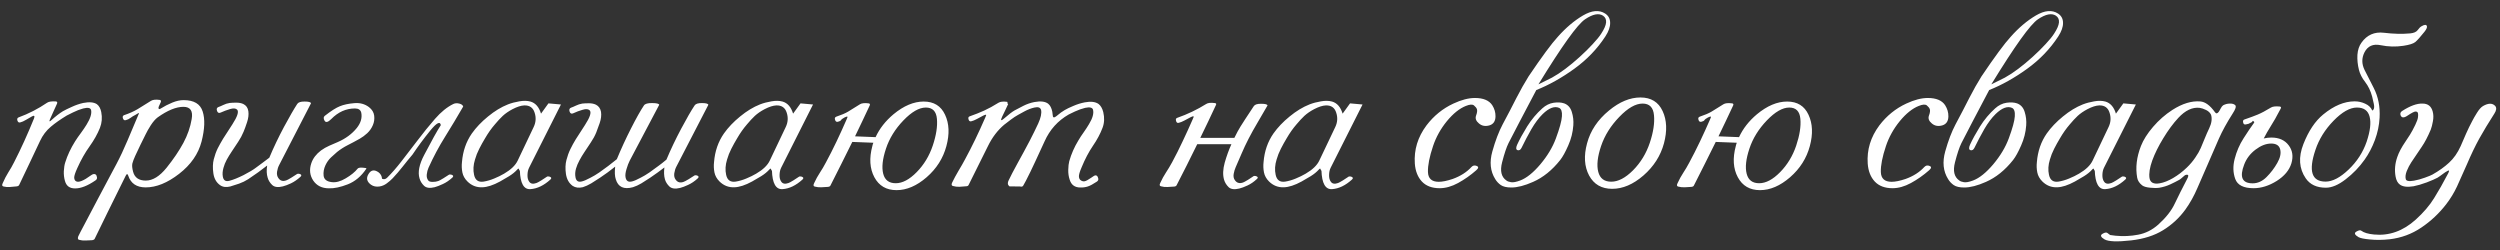<?xml version="1.0" encoding="UTF-8"?> <svg xmlns="http://www.w3.org/2000/svg" width="240" height="24" viewBox="0 0 240 24" fill="none"><rect x="0" y="0" width="240" height="24" fill="#333333" stroke="none"/><path d="M8.744 10.559C8.686 10.35 8.435 10.301 7.992 10.412C7.673 10.497 7.344 10.624 7.006 10.793C6.667 10.956 6.465 11.057 6.4 11.096C5.782 11.473 5.277 11.828 4.887 12.16C4.444 12.531 4.096 12.99 3.842 13.537C3.516 14.24 3.184 14.943 2.846 15.646C2.514 16.35 2.178 17.053 1.84 17.756C1.801 17.834 1.719 17.88 1.596 17.893C1.381 17.912 1.166 17.932 0.951 17.951C0.743 17.971 0.538 17.954 0.336 17.902C0.193 17.87 0.17 17.759 0.268 17.57C0.424 17.206 0.6 16.867 0.795 16.555C0.997 16.242 1.186 15.91 1.361 15.559C2.012 14.289 2.647 12.893 3.266 11.369C3.311 11.252 3.318 11.174 3.285 11.135C3.246 11.102 3.174 11.115 3.07 11.174C2.888 11.271 2.696 11.382 2.494 11.506C2.292 11.63 2.11 11.711 1.947 11.75C1.817 11.789 1.726 11.734 1.674 11.584C1.622 11.428 1.658 11.324 1.781 11.271C2.745 10.92 3.663 10.448 4.535 9.855C4.691 9.751 4.971 9.712 5.375 9.738C5.492 9.758 5.525 9.829 5.473 9.953C5.355 10.207 5.242 10.458 5.131 10.705C5.02 10.953 4.91 11.2 4.799 11.447C4.701 11.682 4.75 11.708 4.945 11.525C5.329 11.174 5.691 10.894 6.029 10.685C6.231 10.568 6.514 10.428 6.879 10.266C7.243 10.096 7.611 9.969 7.982 9.885C8.568 9.768 9.008 9.807 9.301 10.002C9.516 10.165 9.656 10.419 9.721 10.764C9.825 11.291 9.783 11.796 9.594 12.277C9.359 12.863 9.027 13.456 8.598 14.055C8.168 14.654 7.777 15.344 7.426 16.125C7.217 16.581 7.117 16.893 7.123 17.062C7.136 17.225 7.191 17.336 7.289 17.395C7.53 17.551 8.008 17.365 8.725 16.838C8.907 16.701 9.06 16.672 9.184 16.75C9.249 16.802 9.291 16.893 9.311 17.023C9.33 17.147 9.278 17.248 9.154 17.326C8.412 17.834 7.768 18.088 7.221 18.088C6.693 18.094 6.365 17.854 6.234 17.365C6.15 17.079 6.114 16.766 6.127 16.428C6.146 16.083 6.192 15.803 6.264 15.588C6.472 14.917 6.788 14.243 7.211 13.566C7.38 13.3 7.566 13.033 7.768 12.766C7.969 12.492 8.148 12.229 8.305 11.975C8.676 11.376 8.822 10.904 8.744 10.559ZM17.611 10.256C16.908 10.256 16.081 10.594 15.131 11.271C14.916 11.434 14.698 11.685 14.477 12.023C14.262 12.362 14.099 12.648 13.988 12.883C13.825 13.215 13.656 13.557 13.48 13.908C13.311 14.26 13.142 14.618 12.973 14.982C12.849 15.256 12.761 15.49 12.709 15.685C12.663 15.874 12.686 16.141 12.777 16.486C12.927 17.053 13.334 17.336 13.998 17.336C14.662 17.336 15.326 16.926 15.99 16.105C16.654 15.279 17.191 14.484 17.602 13.723C18.005 12.974 18.272 12.209 18.402 11.428C18.539 10.646 18.275 10.256 17.611 10.256ZM11.908 11.057C12.396 10.894 12.829 10.702 13.207 10.48C13.585 10.253 14.014 9.986 14.496 9.68C14.672 9.569 14.952 9.54 15.336 9.592C15.447 9.611 15.479 9.683 15.434 9.807C15.401 9.872 15.339 10.008 15.248 10.217C15.209 10.301 15.203 10.373 15.229 10.432C15.261 10.49 15.326 10.487 15.424 10.422C15.788 10.194 16.163 10.002 16.547 9.846C16.931 9.689 17.289 9.611 17.621 9.611C18.617 9.611 19.229 9.976 19.457 10.705C19.691 11.428 19.656 12.388 19.35 13.586C19.037 14.784 18.318 15.819 17.191 16.691C16.072 17.557 15.004 17.99 13.988 17.99C13.116 17.99 12.556 17.613 12.309 16.857C12.243 16.662 12.159 16.675 12.055 16.896C11.449 18.12 10.876 19.279 10.336 20.373C9.802 21.473 9.385 22.326 9.086 22.932C9.053 22.997 8.975 23.039 8.852 23.059C8.643 23.065 8.432 23.075 8.217 23.088C8.002 23.101 7.79 23.078 7.582 23.02C7.471 22.987 7.449 22.876 7.514 22.688C7.598 22.505 7.823 22.072 8.188 21.389C8.546 20.712 8.93 19.982 9.34 19.201C9.75 18.42 10.137 17.691 10.502 17.014C10.867 16.337 11.094 15.91 11.185 15.734C11.531 15.083 11.882 14.335 12.24 13.488C12.605 12.635 12.934 11.857 13.227 11.154C13.24 11.122 13.253 11.089 13.266 11.057C13.279 11.024 13.295 10.988 13.315 10.949C13.354 10.852 13.337 10.825 13.266 10.871C13.2 10.917 13.113 10.969 13.002 11.027C12.82 11.118 12.66 11.216 12.523 11.32C12.387 11.425 12.237 11.496 12.074 11.535C11.944 11.574 11.853 11.516 11.801 11.359C11.749 11.21 11.784 11.109 11.908 11.057ZM21.391 16.955C21.456 17.32 21.667 17.453 22.025 17.355C22.396 17.258 22.849 17.076 23.383 16.809C23.917 16.535 24.327 16.288 24.613 16.066C24.77 15.949 24.984 15.79 25.258 15.588C25.538 15.38 25.736 15.23 25.854 15.139C26.264 14.162 26.732 13.179 27.26 12.19C27.794 11.2 28.22 10.461 28.539 9.973C28.643 9.816 28.881 9.742 29.252 9.748C29.63 9.748 29.831 9.803 29.857 9.914L26.801 15.842C26.703 16.024 26.635 16.239 26.596 16.486C26.563 16.727 26.605 16.929 26.723 17.092C26.905 17.365 27.165 17.437 27.504 17.307C27.582 17.281 27.738 17.196 27.973 17.053C28.213 16.91 28.402 16.789 28.539 16.691C28.663 16.665 28.77 16.682 28.861 16.74C28.953 16.799 28.946 16.877 28.842 16.975C28.549 17.241 28.246 17.45 27.934 17.6C27.628 17.743 27.367 17.84 27.152 17.893C26.684 18.01 26.342 17.964 26.127 17.756C25.912 17.547 25.769 17.316 25.697 17.062C25.593 16.73 25.577 16.34 25.648 15.891C25.447 16.053 25.157 16.271 24.779 16.545C24.402 16.812 24.086 17.03 23.832 17.199C23.559 17.375 23.266 17.518 22.953 17.629C22.641 17.733 22.357 17.824 22.104 17.902C21.713 18 21.387 17.958 21.127 17.775C20.769 17.521 20.554 17.141 20.482 16.633C20.411 16.125 20.424 15.679 20.521 15.295C20.619 14.911 20.746 14.559 20.902 14.24C21.065 13.921 21.238 13.612 21.42 13.312C21.531 13.13 21.827 12.671 22.309 11.935C22.79 11.193 22.943 10.725 22.768 10.529C22.631 10.393 22.403 10.373 22.084 10.471C21.765 10.568 21.469 10.679 21.195 10.803C21.02 10.887 20.899 10.835 20.834 10.646C20.769 10.458 20.814 10.334 20.971 10.275C21.088 10.236 21.241 10.171 21.43 10.08C21.625 9.982 21.83 9.917 22.045 9.885C22.214 9.865 22.429 9.855 22.689 9.855C22.95 9.855 23.171 9.898 23.354 9.982C23.634 10.119 23.796 10.35 23.842 10.676C23.887 11.001 23.845 11.356 23.715 11.74C23.591 12.118 23.48 12.421 23.383 12.648C23.246 12.98 23.074 13.303 22.865 13.615C22.657 13.921 22.452 14.23 22.25 14.543C22.074 14.803 21.915 15.064 21.771 15.324C21.628 15.585 21.521 15.852 21.449 16.125C21.365 16.431 21.345 16.708 21.391 16.955ZM34.076 10.412C33.223 10.412 32.465 10.751 31.801 11.428C31.488 11.74 31.273 11.792 31.156 11.584C31.039 11.376 31.049 11.219 31.186 11.115C31.785 10.646 32.266 10.341 32.631 10.197C32.995 10.047 33.451 9.95 33.998 9.904C34.545 9.852 35.02 9.979 35.424 10.285C35.717 10.513 35.883 10.787 35.922 11.105C35.961 11.425 35.919 11.727 35.795 12.014C35.671 12.307 35.492 12.564 35.258 12.785C35.023 13 34.786 13.176 34.545 13.312C34.128 13.547 33.738 13.755 33.373 13.938C33.015 14.12 32.676 14.338 32.357 14.592C32.201 14.722 32.009 14.895 31.781 15.109C31.56 15.318 31.381 15.568 31.244 15.861C31.088 16.193 31.029 16.532 31.068 16.877C31.114 17.222 31.368 17.424 31.83 17.482C32.234 17.541 32.686 17.421 33.188 17.121C33.695 16.822 34.076 16.512 34.33 16.193C34.395 16.109 34.558 16.076 34.818 16.096C35.085 16.109 35.203 16.141 35.17 16.193C34.682 16.922 34.086 17.424 33.383 17.697C32.68 17.971 32.078 18.098 31.576 18.078C30.912 18.078 30.411 17.831 30.072 17.336C29.74 16.835 29.678 16.278 29.887 15.666C30.043 15.204 30.352 14.797 30.814 14.445C31.068 14.263 31.329 14.113 31.596 13.996C31.863 13.879 32.133 13.762 32.406 13.645C33.175 13.312 33.79 12.86 34.252 12.287C34.636 11.805 34.779 11.317 34.682 10.822C34.617 10.549 34.415 10.412 34.076 10.412ZM41.137 16.105C41.052 16.294 40.997 16.506 40.971 16.74C40.945 16.968 40.99 17.16 41.107 17.316C41.172 17.414 41.312 17.463 41.527 17.463C41.742 17.463 41.928 17.434 42.084 17.375C42.162 17.349 42.318 17.264 42.553 17.121C42.794 16.978 42.982 16.857 43.119 16.76C43.243 16.74 43.35 16.76 43.441 16.818C43.533 16.877 43.526 16.955 43.422 17.053C43.129 17.32 42.826 17.525 42.514 17.668C42.208 17.811 41.947 17.912 41.732 17.971C41.264 18.088 40.922 18.042 40.707 17.834C40.492 17.626 40.349 17.391 40.277 17.131C40.095 16.538 40.242 15.79 40.717 14.885C41.433 13.511 41.967 12.554 42.318 12.014C42.253 11.61 41.911 11.789 41.293 12.551C40.675 13.312 40.111 14.074 39.603 14.836C39.272 15.227 38.953 15.617 38.647 16.008C38.347 16.392 38.031 16.76 37.699 17.111C37.53 17.287 37.338 17.453 37.123 17.609C36.915 17.766 36.684 17.863 36.43 17.902C36.117 17.948 35.847 17.893 35.619 17.736C35.215 17.443 35.134 17.102 35.375 16.711C35.609 16.314 35.928 16.255 36.332 16.535C36.547 16.698 36.661 16.906 36.674 17.16C36.856 17.238 37.019 17.206 37.162 17.062C37.611 16.62 38.08 16.083 38.568 15.451C39.063 14.82 39.561 14.172 40.062 13.508C40.622 12.766 41.189 12.066 41.762 11.408C42.335 10.751 42.921 10.275 43.52 9.982C43.682 9.904 43.871 9.891 44.086 9.943C44.301 9.995 44.428 10.09 44.467 10.227C43.9 11.21 43.321 12.176 42.728 13.127C42.136 14.071 41.605 15.064 41.137 16.105ZM50.795 16.096C50.697 16.285 50.645 16.519 50.639 16.799C50.632 17.072 50.688 17.287 50.805 17.443C50.941 17.645 51.172 17.688 51.498 17.57C51.576 17.544 51.732 17.46 51.967 17.316C52.208 17.167 52.397 17.043 52.533 16.945C52.657 16.926 52.764 16.945 52.855 17.004C52.947 17.062 52.94 17.141 52.836 17.238C52.211 17.805 51.576 18.111 50.932 18.156C50.287 18.208 49.945 17.609 49.906 16.359C49.88 16.398 49.854 16.366 49.828 16.262C49.809 16.158 49.75 16.164 49.652 16.281C49.438 16.516 49.177 16.727 48.871 16.916C48.565 17.105 48.275 17.274 48.002 17.424C47.344 17.782 46.775 17.967 46.293 17.98C45.74 18 45.264 17.811 44.867 17.414C44.613 17.16 44.454 16.874 44.389 16.555C44.324 16.229 44.31 15.894 44.35 15.549C44.434 14.514 44.75 13.602 45.297 12.815C45.7 12.242 46.218 11.698 46.85 11.184C47.481 10.663 48.119 10.275 48.764 10.021C49.102 9.891 49.467 9.794 49.857 9.729C50.255 9.657 50.609 9.663 50.922 9.748C51.404 9.885 51.742 10.272 51.938 10.91L52.65 9.924L53.852 10.031L50.795 16.096ZM51.234 12.19C51.449 11.74 51.478 11.281 51.322 10.812C51.172 10.337 50.844 10.106 50.336 10.119C50.017 10.132 49.639 10.253 49.203 10.48C48.832 10.676 48.52 10.891 48.266 11.125C48.018 11.359 47.768 11.63 47.514 11.935C47.169 12.333 46.85 12.785 46.557 13.293C46.368 13.605 46.185 13.934 46.01 14.279C45.834 14.624 45.697 14.969 45.6 15.315C45.437 15.835 45.408 16.327 45.512 16.789C45.622 17.297 45.928 17.512 46.43 17.434C46.755 17.381 47.09 17.284 47.435 17.141C47.787 16.997 48.106 16.841 48.393 16.672C49.05 16.288 49.486 15.868 49.701 15.412L51.234 12.19ZM64.936 15.988C64.838 16.171 64.769 16.385 64.731 16.633C64.698 16.88 64.74 17.082 64.857 17.238C65.046 17.512 65.307 17.583 65.639 17.453C65.717 17.427 65.876 17.342 66.117 17.199C66.358 17.056 66.547 16.936 66.684 16.838C66.801 16.812 66.905 16.828 66.996 16.887C67.094 16.945 67.087 17.027 66.977 17.131C66.684 17.398 66.381 17.603 66.068 17.746C65.762 17.889 65.505 17.987 65.297 18.039C64.828 18.156 64.483 18.111 64.262 17.902C64.047 17.694 63.904 17.463 63.832 17.209C63.741 16.884 63.725 16.506 63.783 16.076C63.581 16.232 63.363 16.395 63.129 16.564C62.901 16.734 62.663 16.9 62.416 17.062C62.143 17.245 61.863 17.424 61.576 17.6C61.29 17.769 61.02 17.893 60.766 17.971C59.887 18.212 59.337 17.958 59.115 17.209C59.018 16.922 58.998 16.519 59.057 15.998C58.568 16.389 58.083 16.744 57.602 17.062C57.328 17.245 57.048 17.424 56.762 17.6C56.475 17.769 56.205 17.893 55.951 17.971C55.567 18.062 55.242 18.02 54.975 17.844C54.623 17.59 54.408 17.209 54.33 16.701C54.258 16.193 54.275 15.744 54.379 15.354C54.477 14.976 54.603 14.628 54.76 14.309C54.916 13.99 55.085 13.68 55.268 13.381C55.385 13.199 55.681 12.74 56.156 12.004C56.638 11.262 56.791 10.793 56.615 10.598C56.478 10.461 56.251 10.441 55.932 10.539C55.613 10.63 55.316 10.741 55.043 10.871C54.867 10.956 54.747 10.904 54.682 10.715C54.617 10.52 54.665 10.393 54.828 10.334C54.945 10.295 55.098 10.23 55.287 10.139C55.476 10.047 55.678 9.982 55.893 9.943C56.062 9.924 56.277 9.914 56.537 9.914C56.797 9.914 57.022 9.96 57.211 10.051C57.478 10.188 57.641 10.419 57.699 10.744C57.745 11.07 57.703 11.425 57.572 11.809C57.442 12.186 57.331 12.489 57.24 12.717C57.103 13.049 56.928 13.371 56.713 13.684C56.505 13.99 56.3 14.299 56.098 14.611C55.928 14.865 55.772 15.126 55.629 15.393C55.486 15.653 55.375 15.917 55.297 16.184C55.212 16.477 55.196 16.756 55.248 17.023C55.313 17.381 55.522 17.512 55.873 17.414C56.062 17.369 56.332 17.251 56.684 17.062C56.957 16.926 57.24 16.756 57.533 16.555C57.833 16.346 58.119 16.138 58.393 15.93C58.653 15.734 58.926 15.52 59.213 15.285C59.219 15.279 59.223 15.272 59.223 15.266C59.633 14.276 60.085 13.296 60.58 12.326C61.075 11.35 61.488 10.614 61.82 10.119C61.925 9.963 62.185 9.888 62.602 9.895C63.025 9.895 63.253 9.95 63.285 10.06L60.453 15.422C60.342 15.637 60.238 15.91 60.141 16.242C60.043 16.568 60.014 16.828 60.053 17.023C60.118 17.381 60.329 17.512 60.688 17.414C60.876 17.369 61.147 17.251 61.498 17.062C61.772 16.926 62.055 16.756 62.348 16.555C62.647 16.346 62.934 16.138 63.207 15.93C63.409 15.787 63.666 15.585 63.978 15.324C64.389 14.348 64.861 13.358 65.394 12.355C65.928 11.353 66.358 10.607 66.684 10.119C66.788 9.963 67.025 9.888 67.397 9.895C67.768 9.895 67.969 9.95 68.002 10.06L64.936 15.988ZM74.994 16.096C74.897 16.285 74.844 16.519 74.838 16.799C74.831 17.072 74.887 17.287 75.004 17.443C75.141 17.645 75.372 17.688 75.697 17.57C75.775 17.544 75.932 17.46 76.166 17.316C76.407 17.167 76.596 17.043 76.732 16.945C76.856 16.926 76.963 16.945 77.055 17.004C77.146 17.062 77.139 17.141 77.035 17.238C76.41 17.805 75.775 18.111 75.131 18.156C74.486 18.208 74.144 17.609 74.106 16.359C74.079 16.398 74.053 16.366 74.027 16.262C74.008 16.158 73.949 16.164 73.852 16.281C73.637 16.516 73.376 16.727 73.07 16.916C72.764 17.105 72.475 17.274 72.201 17.424C71.544 17.782 70.974 17.967 70.492 17.98C69.939 18 69.463 17.811 69.066 17.414C68.812 17.16 68.653 16.874 68.588 16.555C68.523 16.229 68.51 15.894 68.549 15.549C68.633 14.514 68.949 13.602 69.496 12.815C69.9 12.242 70.417 11.698 71.049 11.184C71.68 10.663 72.318 10.275 72.963 10.021C73.301 9.891 73.666 9.794 74.057 9.729C74.454 9.657 74.809 9.663 75.121 9.748C75.603 9.885 75.941 10.272 76.137 10.91L76.85 9.924L78.051 10.031L74.994 16.096ZM75.434 12.19C75.648 11.74 75.678 11.281 75.522 10.812C75.372 10.337 75.043 10.106 74.535 10.119C74.216 10.132 73.838 10.253 73.402 10.48C73.031 10.676 72.719 10.891 72.465 11.125C72.217 11.359 71.967 11.63 71.713 11.935C71.368 12.333 71.049 12.785 70.756 13.293C70.567 13.605 70.385 13.934 70.209 14.279C70.033 14.624 69.897 14.969 69.799 15.315C69.636 15.835 69.607 16.327 69.711 16.789C69.822 17.297 70.128 17.512 70.629 17.434C70.954 17.381 71.29 17.284 71.635 17.141C71.986 16.997 72.305 16.841 72.592 16.672C73.249 16.288 73.686 15.868 73.9 15.412L75.434 12.19ZM88.881 10.324C88.236 10.324 87.517 10.738 86.723 11.565C85.935 12.385 85.378 13.287 85.053 14.27C84.721 15.266 84.633 16.07 84.789 16.682C84.945 17.287 85.346 17.59 85.99 17.59C86.635 17.59 87.305 17.235 88.002 16.525C88.699 15.816 89.213 14.966 89.545 13.977C89.877 12.987 90.01 12.131 89.945 11.408C89.88 10.685 89.525 10.324 88.881 10.324ZM80.277 11.203C80.766 11.04 81.147 10.878 81.42 10.715C81.693 10.552 82.071 10.318 82.553 10.012C82.722 9.901 83.005 9.872 83.402 9.924C83.513 9.943 83.542 10.012 83.49 10.129C83.256 10.63 83.022 11.128 82.787 11.623C82.553 12.111 82.318 12.6 82.084 13.088L84.057 13.166C84.434 12.346 85.007 11.613 85.775 10.969C86.758 10.155 87.725 9.748 88.676 9.748C89.652 9.748 90.336 10.171 90.727 11.018C91.124 11.864 91.166 12.867 90.853 14.025C90.541 15.191 89.909 16.187 88.959 17.014C88.008 17.84 87.045 18.254 86.068 18.254C85.092 18.254 84.382 17.84 83.939 17.014C83.497 16.187 83.432 15.191 83.744 14.025C83.757 13.967 83.77 13.915 83.783 13.869C83.803 13.817 83.822 13.762 83.842 13.703L81.82 13.625C81.475 14.328 81.127 15.028 80.775 15.725C80.43 16.421 80.079 17.118 79.721 17.814C79.688 17.886 79.607 17.928 79.477 17.941C79.262 17.954 79.047 17.967 78.832 17.98C78.617 17.987 78.412 17.964 78.217 17.912C78.08 17.88 78.061 17.769 78.158 17.58C78.321 17.222 78.503 16.89 78.705 16.584C78.907 16.278 79.099 15.953 79.281 15.607C79.633 14.956 79.975 14.283 80.307 13.586C80.639 12.889 80.958 12.19 81.264 11.486C81.303 11.395 81.332 11.324 81.352 11.271C81.397 11.161 81.303 11.164 81.068 11.281C80.886 11.379 80.775 11.463 80.736 11.535C80.697 11.6 80.596 11.652 80.434 11.691C80.297 11.717 80.209 11.659 80.17 11.516C80.111 11.359 80.147 11.255 80.277 11.203ZM104.926 10.52C104.861 10.318 104.61 10.262 104.174 10.354C103.855 10.432 103.526 10.549 103.188 10.705C102.855 10.861 102.66 10.956 102.602 10.988C101.553 11.587 100.779 12.45 100.277 13.576C100.004 14.182 99.704 14.829 99.379 15.52C99.06 16.21 98.764 16.818 98.49 17.346C98.373 17.567 98.285 17.727 98.227 17.824C98.174 17.915 98.074 17.941 97.924 17.902L96.947 17.893C96.902 17.899 96.85 17.854 96.791 17.756C96.739 17.658 96.742 17.531 96.801 17.375C97.009 16.932 97.305 16.363 97.689 15.666C98.08 14.963 98.471 14.24 98.861 13.498C99.154 12.932 99.424 12.382 99.672 11.848C99.919 11.307 100.01 10.878 99.945 10.559C99.88 10.318 99.665 10.24 99.301 10.324C98.982 10.396 98.656 10.523 98.324 10.705C97.992 10.881 97.797 10.988 97.738 11.027C97.523 11.145 97.299 11.291 97.064 11.467C96.83 11.636 96.609 11.805 96.4 11.975C95.769 12.508 95.251 13.189 94.848 14.016C94.555 14.602 94.242 15.23 93.91 15.9C93.585 16.564 93.275 17.186 92.982 17.766C92.943 17.844 92.862 17.883 92.738 17.883C92.523 17.902 92.309 17.919 92.094 17.932C91.879 17.938 91.674 17.912 91.478 17.854C91.342 17.821 91.319 17.71 91.41 17.521C91.579 17.17 91.781 16.796 92.016 16.398C92.257 16.001 92.468 15.63 92.65 15.285C93.301 14.087 93.943 12.762 94.574 11.31C94.587 11.278 94.6 11.245 94.613 11.213C94.626 11.174 94.643 11.135 94.662 11.096C94.708 10.985 94.613 10.988 94.379 11.105C94.197 11.197 94.001 11.301 93.793 11.418C93.591 11.529 93.409 11.604 93.246 11.643C93.109 11.675 93.022 11.617 92.982 11.467C92.93 11.304 92.969 11.203 93.1 11.164C93.588 10.995 94.047 10.812 94.477 10.617C94.906 10.422 95.365 10.171 95.853 9.865C96.029 9.755 96.309 9.725 96.693 9.777C96.713 9.797 96.723 9.839 96.723 9.904C96.723 9.963 96.742 9.992 96.781 9.992C96.677 10.227 96.583 10.428 96.498 10.598C96.413 10.76 96.319 10.956 96.215 11.184C96.026 11.581 96.088 11.643 96.4 11.369C96.83 10.992 97.165 10.734 97.406 10.598C97.608 10.487 97.882 10.344 98.227 10.168C98.572 9.992 98.93 9.868 99.301 9.797C99.893 9.686 100.333 9.738 100.619 9.953C100.814 10.109 100.948 10.367 101.02 10.725C101.033 10.796 101.046 10.904 101.059 11.047C101.065 11.301 101.182 11.337 101.41 11.154C101.723 10.887 101.99 10.692 102.211 10.568C102.406 10.451 102.683 10.318 103.041 10.168C103.399 10.012 103.764 9.898 104.135 9.826C104.714 9.715 105.157 9.768 105.463 9.982C105.671 10.145 105.821 10.402 105.912 10.754C106.042 11.301 106.02 11.805 105.844 12.268C105.629 12.841 105.32 13.42 104.916 14.006C104.519 14.592 104.161 15.272 103.842 16.047C103.646 16.496 103.559 16.805 103.578 16.975C103.598 17.137 103.656 17.248 103.754 17.307C103.871 17.391 103.992 17.424 104.115 17.404C104.245 17.385 104.464 17.268 104.77 17.053C104.822 17.02 104.9 16.968 105.004 16.896C105.115 16.825 105.209 16.815 105.287 16.867C105.365 16.926 105.414 17.017 105.434 17.141C105.46 17.264 105.411 17.365 105.287 17.443C104.936 17.678 104.649 17.831 104.428 17.902C104.206 17.974 103.969 18.006 103.715 18C103.181 18 102.839 17.749 102.689 17.248C102.592 16.962 102.546 16.649 102.553 16.311C102.559 15.966 102.592 15.685 102.65 15.471C102.846 14.781 103.135 14.12 103.52 13.488C103.676 13.221 103.848 12.958 104.037 12.697C104.226 12.43 104.395 12.17 104.545 11.916C104.896 11.343 105.023 10.878 104.926 10.52ZM113.021 11.31C114.005 10.966 114.929 10.523 115.795 9.982C115.958 9.872 116.238 9.842 116.635 9.895C116.758 9.914 116.788 9.982 116.723 10.1C116.234 11.154 115.736 12.199 115.229 13.234H118.5C118.578 13.078 118.679 12.88 118.803 12.639C118.933 12.391 119.177 11.994 119.535 11.447C119.893 10.9 120.17 10.48 120.365 10.188C120.469 10.031 120.707 9.956 121.078 9.963C121.449 9.963 121.651 10.015 121.684 10.119C121.378 10.653 121.062 11.197 120.736 11.75C120.411 12.297 120.121 12.818 119.867 13.312C119.613 13.807 119.392 14.276 119.203 14.719C119.021 15.155 118.829 15.598 118.627 16.047C118.542 16.236 118.477 16.454 118.432 16.701C118.393 16.942 118.432 17.141 118.549 17.297C118.731 17.564 118.992 17.639 119.33 17.521C119.408 17.495 119.564 17.411 119.799 17.268C120.04 17.118 120.229 16.994 120.365 16.896C120.482 16.877 120.587 16.896 120.678 16.955C120.775 17.014 120.769 17.092 120.658 17.189C120.372 17.456 120.072 17.662 119.76 17.805C119.454 17.948 119.193 18.046 118.979 18.098C118.51 18.215 118.168 18.172 117.953 17.971C117.738 17.762 117.592 17.528 117.514 17.268C117.377 16.805 117.396 16.255 117.572 15.617C117.755 14.979 117.969 14.387 118.217 13.84H114.936C114.239 15.266 113.578 16.581 112.953 17.785C112.921 17.857 112.842 17.899 112.719 17.912C112.504 17.925 112.289 17.938 112.074 17.951C111.859 17.964 111.651 17.941 111.449 17.883C111.312 17.85 111.293 17.74 111.391 17.551C111.553 17.193 111.736 16.861 111.938 16.555C112.139 16.249 112.335 15.923 112.523 15.578C112.875 14.927 113.214 14.253 113.539 13.557C113.871 12.86 114.19 12.16 114.496 11.457C114.509 11.425 114.522 11.392 114.535 11.359C114.548 11.327 114.564 11.291 114.584 11.252C114.63 11.135 114.535 11.135 114.301 11.252C114.118 11.35 113.923 11.454 113.715 11.565C113.513 11.675 113.331 11.75 113.168 11.789C113.031 11.828 112.943 11.77 112.904 11.613C112.852 11.45 112.891 11.35 113.021 11.31ZM127.748 16.096C127.65 16.285 127.598 16.519 127.592 16.799C127.585 17.072 127.641 17.287 127.758 17.443C127.895 17.645 128.126 17.688 128.451 17.57C128.529 17.544 128.686 17.46 128.92 17.316C129.161 17.167 129.35 17.043 129.486 16.945C129.61 16.926 129.717 16.945 129.809 17.004C129.9 17.062 129.893 17.141 129.789 17.238C129.164 17.805 128.529 18.111 127.885 18.156C127.24 18.208 126.898 17.609 126.859 16.359C126.833 16.398 126.807 16.366 126.781 16.262C126.762 16.158 126.703 16.164 126.605 16.281C126.391 16.516 126.13 16.727 125.824 16.916C125.518 17.105 125.229 17.274 124.955 17.424C124.298 17.782 123.728 17.967 123.246 17.98C122.693 18 122.217 17.811 121.82 17.414C121.566 17.16 121.407 16.874 121.342 16.555C121.277 16.229 121.264 15.894 121.303 15.549C121.387 14.514 121.703 13.602 122.25 12.815C122.654 12.242 123.171 11.698 123.803 11.184C124.434 10.663 125.072 10.275 125.717 10.021C126.055 9.891 126.42 9.794 126.811 9.729C127.208 9.657 127.562 9.663 127.875 9.748C128.357 9.885 128.695 10.272 128.891 10.91L129.604 9.924L130.805 10.031L127.748 16.096ZM128.188 12.19C128.402 11.74 128.432 11.281 128.275 10.812C128.126 10.337 127.797 10.106 127.289 10.119C126.97 10.132 126.592 10.253 126.156 10.48C125.785 10.676 125.473 10.891 125.219 11.125C124.971 11.359 124.721 11.63 124.467 11.935C124.122 12.333 123.803 12.785 123.51 13.293C123.321 13.605 123.139 13.934 122.963 14.279C122.787 14.624 122.65 14.969 122.553 15.315C122.39 15.835 122.361 16.327 122.465 16.789C122.576 17.297 122.882 17.512 123.383 17.434C123.708 17.381 124.044 17.284 124.389 17.141C124.74 16.997 125.059 16.841 125.346 16.672C126.003 16.288 126.439 15.868 126.654 15.412L128.188 12.19ZM141.977 11.848C141.697 11.62 141.605 11.369 141.703 11.096C141.807 10.816 141.833 10.607 141.781 10.471C141.736 10.354 141.641 10.236 141.498 10.119C141.355 10.002 141.098 10.018 140.727 10.168C140.115 10.409 139.506 10.897 138.9 11.633C138.301 12.368 137.859 13.166 137.572 14.025C137.227 15.054 137.064 15.884 137.084 16.516C137.104 17.141 137.449 17.453 138.119 17.453C138.471 17.453 138.917 17.362 139.457 17.18C140.199 16.913 140.798 16.532 141.254 16.037C141.397 15.881 141.566 15.845 141.762 15.93C141.964 16.008 141.947 16.148 141.713 16.35C141.173 16.825 140.593 17.232 139.975 17.57C139.363 17.902 138.773 18.068 138.207 18.068C137.471 18.068 136.902 17.854 136.498 17.424C136.101 16.994 135.876 16.421 135.824 15.705C135.733 14.383 136.104 13.163 136.938 12.043C137.641 11.118 138.503 10.419 139.525 9.943C140.294 9.585 140.984 9.406 141.596 9.406C142.396 9.406 142.95 9.637 143.256 10.1C143.471 10.438 143.575 10.796 143.568 11.174C143.562 11.643 143.36 11.932 142.963 12.043C142.572 12.147 142.243 12.082 141.977 11.848ZM147.689 8.098L148.988 7.453C149.411 7.219 149.838 6.939 150.268 6.613C150.704 6.288 151.16 5.91 151.635 5.48C152.117 5.044 152.54 4.628 152.904 4.23C153.275 3.833 153.546 3.501 153.715 3.234C154.001 2.798 154.158 2.44 154.184 2.16C154.21 1.874 154.112 1.656 153.891 1.506C153.48 1.239 152.908 1.353 152.172 1.848C151.436 2.336 149.942 4.419 147.689 8.098ZM149.555 3.527C150.323 2.661 151.127 1.981 151.967 1.486C152.813 0.992 153.523 0.93 154.096 1.301C154.415 1.509 154.574 1.809 154.574 2.199C154.581 2.583 154.428 3.016 154.115 3.498C153.334 4.696 152.335 5.734 151.117 6.613C149.906 7.486 148.695 8.163 147.484 8.645C146.221 11.034 145.333 12.733 144.818 13.742C144.623 14.133 144.418 14.745 144.203 15.578C143.988 16.405 144.125 16.988 144.613 17.326C144.711 17.404 144.861 17.46 145.062 17.492C145.264 17.525 145.557 17.469 145.941 17.326C146.553 17.092 147.198 16.574 147.875 15.773C148.552 14.966 149.047 14.143 149.359 13.303C149.724 12.32 149.919 11.607 149.945 11.164C149.978 10.721 149.887 10.451 149.672 10.354C149.229 10.165 148.705 10.363 148.1 10.949C147.722 11.32 147.361 11.802 147.016 12.395C146.677 12.987 146.361 13.586 146.068 14.191C145.971 14.387 145.844 14.462 145.688 14.416C145.531 14.364 145.515 14.195 145.639 13.908C145.873 13.394 146.195 12.805 146.605 12.141C147.022 11.477 147.507 10.897 148.061 10.402C148.393 10.103 148.754 9.924 149.145 9.865C149.535 9.807 149.874 9.826 150.16 9.924C150.525 10.06 150.769 10.334 150.893 10.744C151.023 11.154 151.072 11.584 151.039 12.033C150.993 12.697 150.831 13.342 150.551 13.967C150.277 14.592 150.02 15.057 149.779 15.363C149.005 16.34 148.135 17.04 147.172 17.463C146.365 17.821 145.671 18 145.092 18C144.643 18 144.304 17.922 144.076 17.766C143.855 17.609 143.676 17.417 143.539 17.189C143.07 16.441 142.979 15.555 143.266 14.533C143.552 13.511 143.881 12.648 144.252 11.945C144.747 11.021 145.186 10.178 145.57 9.416C145.961 8.654 146.352 7.961 146.742 7.336C148.012 5.454 148.949 4.185 149.555 3.527ZM157.689 9.943C157.019 9.943 156.273 10.37 155.453 11.223C154.633 12.069 154.05 13 153.705 14.016C153.36 15.038 153.269 15.865 153.432 16.496C153.594 17.128 154.011 17.443 154.682 17.443C155.346 17.443 156.042 17.079 156.771 16.35C157.501 15.614 158.038 14.732 158.383 13.703C158.721 12.688 158.855 11.809 158.783 11.066C158.718 10.318 158.354 9.943 157.689 9.943ZM157.484 9.357C158.5 9.357 159.21 9.794 159.613 10.666C160.017 11.532 160.059 12.564 159.74 13.762C159.415 14.96 158.757 15.988 157.768 16.848C156.785 17.701 155.785 18.127 154.77 18.127C153.754 18.127 153.015 17.701 152.553 16.848C152.097 15.988 152.032 14.96 152.357 13.762C152.676 12.551 153.38 11.499 154.467 10.607C155.476 9.774 156.482 9.357 157.484 9.357ZM171.771 10.324C171.127 10.324 170.408 10.738 169.613 11.565C168.826 12.385 168.269 13.287 167.943 14.27C167.611 15.266 167.523 16.07 167.68 16.682C167.836 17.287 168.236 17.59 168.881 17.59C169.525 17.59 170.196 17.235 170.893 16.525C171.589 15.816 172.104 14.966 172.436 13.977C172.768 12.987 172.901 12.131 172.836 11.408C172.771 10.685 172.416 10.324 171.771 10.324ZM163.168 11.203C163.656 11.04 164.037 10.878 164.311 10.715C164.584 10.552 164.962 10.318 165.443 10.012C165.613 9.901 165.896 9.872 166.293 9.924C166.404 9.943 166.433 10.012 166.381 10.129C166.146 10.63 165.912 11.128 165.678 11.623C165.443 12.111 165.209 12.6 164.975 13.088L166.947 13.166C167.325 12.346 167.898 11.613 168.666 10.969C169.649 10.155 170.616 9.748 171.566 9.748C172.543 9.748 173.227 10.171 173.617 11.018C174.014 11.864 174.057 12.867 173.744 14.025C173.432 15.191 172.8 16.187 171.85 17.014C170.899 17.84 169.936 18.254 168.959 18.254C167.982 18.254 167.273 17.84 166.83 17.014C166.387 16.187 166.322 15.191 166.635 14.025C166.648 13.967 166.661 13.915 166.674 13.869C166.693 13.817 166.713 13.762 166.732 13.703L164.711 13.625C164.366 14.328 164.018 15.028 163.666 15.725C163.321 16.421 162.969 17.118 162.611 17.814C162.579 17.886 162.497 17.928 162.367 17.941C162.152 17.954 161.938 17.967 161.723 17.98C161.508 17.987 161.303 17.964 161.107 17.912C160.971 17.88 160.951 17.769 161.049 17.58C161.212 17.222 161.394 16.89 161.596 16.584C161.798 16.278 161.99 15.953 162.172 15.607C162.523 14.956 162.865 14.283 163.197 13.586C163.529 12.889 163.848 12.19 164.154 11.486C164.193 11.395 164.223 11.324 164.242 11.271C164.288 11.161 164.193 11.164 163.959 11.281C163.777 11.379 163.666 11.463 163.627 11.535C163.588 11.6 163.487 11.652 163.324 11.691C163.188 11.717 163.1 11.659 163.061 11.516C163.002 11.359 163.038 11.255 163.168 11.203ZM185.453 11.848C185.173 11.62 185.082 11.369 185.18 11.096C185.284 10.816 185.31 10.607 185.258 10.471C185.212 10.354 185.118 10.236 184.975 10.119C184.831 10.002 184.574 10.018 184.203 10.168C183.591 10.409 182.982 10.897 182.377 11.633C181.778 12.368 181.335 13.166 181.049 14.025C180.704 15.054 180.541 15.884 180.561 16.516C180.58 17.141 180.925 17.453 181.596 17.453C181.947 17.453 182.393 17.362 182.934 17.18C183.676 16.913 184.275 16.532 184.73 16.037C184.874 15.881 185.043 15.845 185.238 15.93C185.44 16.008 185.424 16.148 185.189 16.35C184.649 16.825 184.07 17.232 183.451 17.57C182.839 17.902 182.25 18.068 181.684 18.068C180.948 18.068 180.378 17.854 179.975 17.424C179.577 16.994 179.353 16.421 179.301 15.705C179.21 14.383 179.581 13.163 180.414 12.043C181.117 11.118 181.98 10.419 183.002 9.943C183.77 9.585 184.46 9.406 185.072 9.406C185.873 9.406 186.426 9.637 186.732 10.1C186.947 10.438 187.051 10.796 187.045 11.174C187.038 11.643 186.837 11.932 186.439 12.043C186.049 12.147 185.72 12.082 185.453 11.848ZM191.166 8.098L192.465 7.453C192.888 7.219 193.314 6.939 193.744 6.613C194.18 6.288 194.636 5.91 195.111 5.48C195.593 5.044 196.016 4.628 196.381 4.23C196.752 3.833 197.022 3.501 197.191 3.234C197.478 2.798 197.634 2.44 197.66 2.16C197.686 1.874 197.589 1.656 197.367 1.506C196.957 1.239 196.384 1.353 195.648 1.848C194.913 2.336 193.419 4.419 191.166 8.098ZM193.031 3.527C193.799 2.661 194.604 1.981 195.443 1.486C196.29 0.992 196.999 0.93 197.572 1.301C197.891 1.509 198.051 1.809 198.051 2.199C198.057 2.583 197.904 3.016 197.592 3.498C196.811 4.696 195.811 5.734 194.594 6.613C193.383 7.486 192.172 8.163 190.961 8.645C189.698 11.034 188.809 12.733 188.295 13.742C188.1 14.133 187.895 14.745 187.68 15.578C187.465 16.405 187.602 16.988 188.09 17.326C188.188 17.404 188.337 17.46 188.539 17.492C188.741 17.525 189.034 17.469 189.418 17.326C190.03 17.092 190.674 16.574 191.352 15.773C192.029 14.966 192.523 14.143 192.836 13.303C193.201 12.32 193.396 11.607 193.422 11.164C193.454 10.721 193.363 10.451 193.148 10.354C192.706 10.165 192.182 10.363 191.576 10.949C191.199 11.32 190.837 11.802 190.492 12.395C190.154 12.987 189.838 13.586 189.545 14.191C189.447 14.387 189.32 14.462 189.164 14.416C189.008 14.364 188.992 14.195 189.115 13.908C189.35 13.394 189.672 12.805 190.082 12.141C190.499 11.477 190.984 10.897 191.537 10.402C191.869 10.103 192.23 9.924 192.621 9.865C193.012 9.807 193.35 9.826 193.637 9.924C194.001 10.06 194.245 10.334 194.369 10.744C194.499 11.154 194.548 11.584 194.516 12.033C194.47 12.697 194.307 13.342 194.027 13.967C193.754 14.592 193.497 15.057 193.256 15.363C192.481 16.34 191.612 17.04 190.648 17.463C189.841 17.821 189.148 18 188.568 18C188.119 18 187.781 17.922 187.553 17.766C187.331 17.609 187.152 17.417 187.016 17.189C186.547 16.441 186.456 15.555 186.742 14.533C187.029 13.511 187.357 12.648 187.729 11.945C188.223 11.021 188.663 10.178 189.047 9.416C189.438 8.654 189.828 7.961 190.219 7.336C191.488 5.454 192.426 4.185 193.031 3.527ZM201.986 16.096C201.889 16.285 201.837 16.519 201.83 16.799C201.824 17.072 201.879 17.287 201.996 17.443C202.133 17.645 202.364 17.688 202.689 17.57C202.768 17.544 202.924 17.46 203.158 17.316C203.399 17.167 203.588 17.043 203.725 16.945C203.848 16.926 203.956 16.945 204.047 17.004C204.138 17.062 204.132 17.141 204.027 17.238C203.402 17.805 202.768 18.111 202.123 18.156C201.479 18.208 201.137 17.609 201.098 16.359C201.072 16.398 201.046 16.366 201.02 16.262C201 16.158 200.941 16.164 200.844 16.281C200.629 16.516 200.368 16.727 200.062 16.916C199.757 17.105 199.467 17.274 199.193 17.424C198.536 17.782 197.966 17.967 197.484 17.98C196.931 18 196.456 17.811 196.059 17.414C195.805 17.16 195.645 16.874 195.58 16.555C195.515 16.229 195.502 15.894 195.541 15.549C195.626 14.514 195.941 13.602 196.488 12.815C196.892 12.242 197.41 11.698 198.041 11.184C198.673 10.663 199.311 10.275 199.955 10.021C200.294 9.891 200.658 9.794 201.049 9.729C201.446 9.657 201.801 9.663 202.113 9.748C202.595 9.885 202.934 10.272 203.129 10.91L203.842 9.924L205.043 10.031L201.986 16.096ZM202.426 12.19C202.641 11.74 202.67 11.281 202.514 10.812C202.364 10.337 202.035 10.106 201.527 10.119C201.208 10.132 200.831 10.253 200.395 10.48C200.023 10.676 199.711 10.891 199.457 11.125C199.21 11.359 198.959 11.63 198.705 11.935C198.36 12.333 198.041 12.785 197.748 13.293C197.559 13.605 197.377 13.934 197.201 14.279C197.025 14.624 196.889 14.969 196.791 15.315C196.628 15.835 196.599 16.327 196.703 16.789C196.814 17.297 197.12 17.512 197.621 17.434C197.947 17.381 198.282 17.284 198.627 17.141C198.979 16.997 199.298 16.841 199.584 16.672C200.242 16.288 200.678 15.868 200.893 15.412L202.426 12.19ZM212.26 11.018C212.169 10.822 212.009 10.669 211.781 10.559C211.553 10.448 211.352 10.38 211.176 10.354C210.479 10.269 209.792 10.591 209.115 11.32C208.62 11.854 208.142 12.502 207.68 13.264C207.217 14.019 206.863 14.735 206.615 15.412C206.374 16.089 206.286 16.649 206.352 17.092C206.423 17.528 206.745 17.697 207.318 17.6C207.715 17.535 208.148 17.365 208.617 17.092C209.092 16.812 209.532 16.477 209.936 16.086C210.248 15.787 210.518 15.467 210.746 15.129C210.98 14.79 211.156 14.484 211.273 14.211C211.391 13.938 211.518 13.632 211.654 13.293C211.791 12.954 211.934 12.629 212.084 12.316C212.318 11.822 212.377 11.389 212.26 11.018ZM205.531 14.016C205.759 13.43 206.146 12.818 206.693 12.18C207.24 11.542 207.855 11.001 208.539 10.559C209.503 9.94 210.401 9.667 211.234 9.738C211.703 9.777 212.169 10.119 212.631 10.764C212.742 10.926 212.862 10.92 212.992 10.744C213.064 10.64 213.132 10.523 213.197 10.393C213.269 10.256 213.344 10.162 213.422 10.109C213.624 9.999 213.842 9.943 214.076 9.943C214.311 9.937 214.483 9.992 214.594 10.109C214.691 10.227 214.604 10.493 214.33 10.91C213.77 11.789 213.331 12.59 213.012 13.312C212.699 14.029 212.344 14.846 211.947 15.764C211.615 16.525 211.283 17.287 210.951 18.049C210.626 18.811 210.238 19.504 209.789 20.129C209.203 20.93 208.49 21.587 207.65 22.102C206.817 22.616 205.795 22.941 204.584 23.078C203.256 23.228 202.406 23.195 202.035 22.98C201.671 22.766 201.602 22.59 201.83 22.453C202.051 22.316 202.211 22.287 202.309 22.365C202.478 22.495 202.566 22.561 202.572 22.561C202.579 22.567 202.751 22.59 203.09 22.629C203.832 22.701 204.555 22.668 205.258 22.531C205.967 22.401 206.615 22.076 207.201 21.555C207.943 20.884 208.471 20.21 208.783 19.533C209.102 18.863 209.496 18.078 209.965 17.18C210.102 16.926 210.111 16.792 209.994 16.779C209.883 16.766 209.789 16.792 209.711 16.857C209.594 16.955 209.496 17.04 209.418 17.111C209.34 17.183 209.262 17.238 209.184 17.277C208.975 17.395 208.705 17.531 208.373 17.688C208.041 17.844 207.689 17.954 207.318 18.02C207.064 18.059 206.762 18.059 206.41 18.02C206.059 17.987 205.805 17.912 205.648 17.795C205.382 17.587 205.222 17.342 205.17 17.062C204.994 16.092 205.115 15.077 205.531 14.016ZM218.031 13.781C217.543 13.781 217.042 13.977 216.527 14.367C216.02 14.751 215.658 15.227 215.443 15.793C214.975 16.997 215.245 17.6 216.254 17.6C216.742 17.6 217.188 17.398 217.592 16.994C217.995 16.59 218.337 16.141 218.617 15.646C218.897 15.158 218.992 14.725 218.9 14.348C218.809 13.97 218.52 13.781 218.031 13.781ZM215.473 11.467C215.974 11.297 216.397 11.141 216.742 10.998C217.087 10.855 217.51 10.63 218.012 10.324C218.181 10.22 218.464 10.188 218.861 10.227C218.985 10.246 219.011 10.318 218.939 10.441C218.555 11.177 218.236 11.74 217.982 12.131C217.735 12.521 217.514 12.909 217.318 13.293C217.559 13.234 217.803 13.205 218.051 13.205C218.786 13.205 219.34 13.453 219.711 13.947C220.082 14.435 220.17 15.012 219.975 15.676C219.773 16.34 219.301 16.906 218.559 17.375C217.816 17.837 217.077 18.068 216.342 18.068C215.385 18.068 214.799 17.772 214.584 17.18C214.369 16.587 214.35 15.949 214.525 15.266C214.708 14.543 214.994 13.879 215.385 13.273C215.775 12.662 216.101 12.18 216.361 11.828C216.407 11.724 216.433 11.688 216.439 11.721C216.446 11.747 216.413 11.721 216.342 11.643C216.283 11.591 216.247 11.591 216.234 11.643C216.228 11.688 216.199 11.721 216.146 11.74C215.958 11.838 215.86 11.887 215.854 11.887C215.847 11.887 215.762 11.906 215.6 11.945C215.456 11.971 215.372 11.913 215.346 11.77C215.3 11.607 215.342 11.506 215.473 11.467ZM226.264 10.324C225.593 10.324 224.844 10.747 224.018 11.594C223.197 12.44 222.618 13.374 222.279 14.396C221.596 16.421 221.921 17.434 223.256 17.434C223.92 17.434 224.656 17.049 225.463 16.281C226.27 15.513 226.85 14.618 227.201 13.596C227.54 12.58 227.634 11.783 227.484 11.203C227.335 10.617 226.928 10.324 226.264 10.324ZM226.049 9.729C226.4 9.729 226.736 9.803 227.055 9.953C227.38 10.096 227.608 10.315 227.738 10.607C227.803 10.594 227.852 10.542 227.885 10.451C227.93 10.334 227.93 10.171 227.885 9.963C227.839 9.755 227.787 9.527 227.729 9.279C227.579 8.726 227.354 8.257 227.055 7.873C226.755 7.489 226.557 7.102 226.459 6.711C226.335 6.216 226.286 5.734 226.312 5.266C226.345 4.797 226.475 4.406 226.703 4.094C227.23 3.352 227.95 3.036 228.861 3.146C229.779 3.257 230.619 3.277 231.381 3.205C231.726 3.173 231.964 3.068 232.094 2.893C232.224 2.71 232.348 2.587 232.465 2.521C232.751 2.352 232.924 2.346 232.982 2.502C233.021 2.619 232.947 2.798 232.758 3.039C232.361 3.54 232.064 3.872 231.869 4.035C231.674 4.191 231.293 4.312 230.727 4.396C229.997 4.507 229.268 4.488 228.539 4.338C227.816 4.188 227.299 4.419 226.986 5.031C226.713 5.578 226.716 6.138 226.996 6.711C227.283 7.284 227.576 7.86 227.875 8.439C228.311 9.286 228.5 10.24 228.441 11.301C228.402 12.023 228.253 12.736 227.992 13.44C227.732 14.136 227.403 14.764 227.006 15.324C226.498 16.04 225.893 16.669 225.189 17.209C224.493 17.749 223.858 18.02 223.285 18.02C222.406 18.02 221.762 17.72 221.352 17.121C220.707 16.184 220.632 15.087 221.127 13.83C221.622 12.567 222.257 11.62 223.031 10.988C224.053 10.148 225.059 9.729 226.049 9.729ZM230.951 17.18C230.984 17.375 231.244 17.43 231.732 17.346C232.071 17.287 232.426 17.189 232.797 17.053C233.174 16.916 233.412 16.818 233.51 16.76C234.135 16.408 234.669 16.027 235.111 15.617C235.561 15.207 235.932 14.676 236.225 14.025C236.381 13.661 236.553 13.264 236.742 12.834C236.931 12.404 237.133 11.991 237.348 11.594C237.445 11.398 237.592 11.145 237.787 10.832C237.982 10.513 238.178 10.295 238.373 10.178C238.887 9.885 239.278 9.885 239.545 10.178C239.688 10.354 239.659 10.598 239.457 10.91C238.897 11.783 238.415 12.58 238.012 13.303C237.615 14.025 237.221 14.846 236.83 15.764C236.472 16.584 236.153 17.297 235.873 17.902C235.593 18.501 235.248 19.068 234.838 19.602C234.154 20.487 233.357 21.236 232.445 21.848C231.534 22.466 230.518 22.84 229.398 22.971C228.715 23.042 228.09 23.049 227.523 22.99C226.957 22.938 226.589 22.863 226.42 22.766C226.049 22.551 225.977 22.375 226.205 22.238C226.433 22.102 226.592 22.072 226.684 22.15C226.938 22.339 227.344 22.46 227.904 22.512C229.356 22.655 230.691 22.18 231.908 21.086C232.65 20.415 233.236 19.732 233.666 19.035C234.102 18.338 234.555 17.541 235.023 16.643C235.154 16.389 235.134 16.311 234.965 16.408C234.796 16.499 234.672 16.578 234.594 16.643C234.288 16.87 234.089 17.01 233.998 17.062C233.783 17.18 233.438 17.329 232.963 17.512C232.488 17.688 232.064 17.811 231.693 17.883C231.094 17.98 230.658 17.925 230.385 17.717C230.176 17.567 230.04 17.31 229.975 16.945C229.864 16.327 229.919 15.702 230.141 15.07C230.284 14.641 230.544 14.149 230.922 13.596C231.059 13.4 231.202 13.182 231.352 12.941C231.508 12.694 231.68 12.375 231.869 11.984C232.019 11.672 232.104 11.434 232.123 11.271C232.149 11.109 232.149 10.972 232.123 10.861C232.097 10.764 232.025 10.712 231.908 10.705C231.791 10.692 231.501 10.842 231.039 11.154C230.831 11.278 230.678 11.304 230.58 11.232C230.502 11.18 230.453 11.092 230.434 10.969C230.421 10.838 230.482 10.731 230.619 10.646C231.381 10.158 232.029 9.924 232.562 9.943C233.077 9.943 233.402 10.197 233.539 10.705C233.617 10.998 233.624 11.31 233.559 11.643C233.5 11.975 233.432 12.242 233.354 12.443C233.067 13.12 232.781 13.667 232.494 14.084C232.208 14.494 231.872 14.992 231.488 15.578C231.319 15.832 231.173 16.112 231.049 16.418C230.932 16.717 230.899 16.971 230.951 17.18Z" fill="white"></path></svg> 